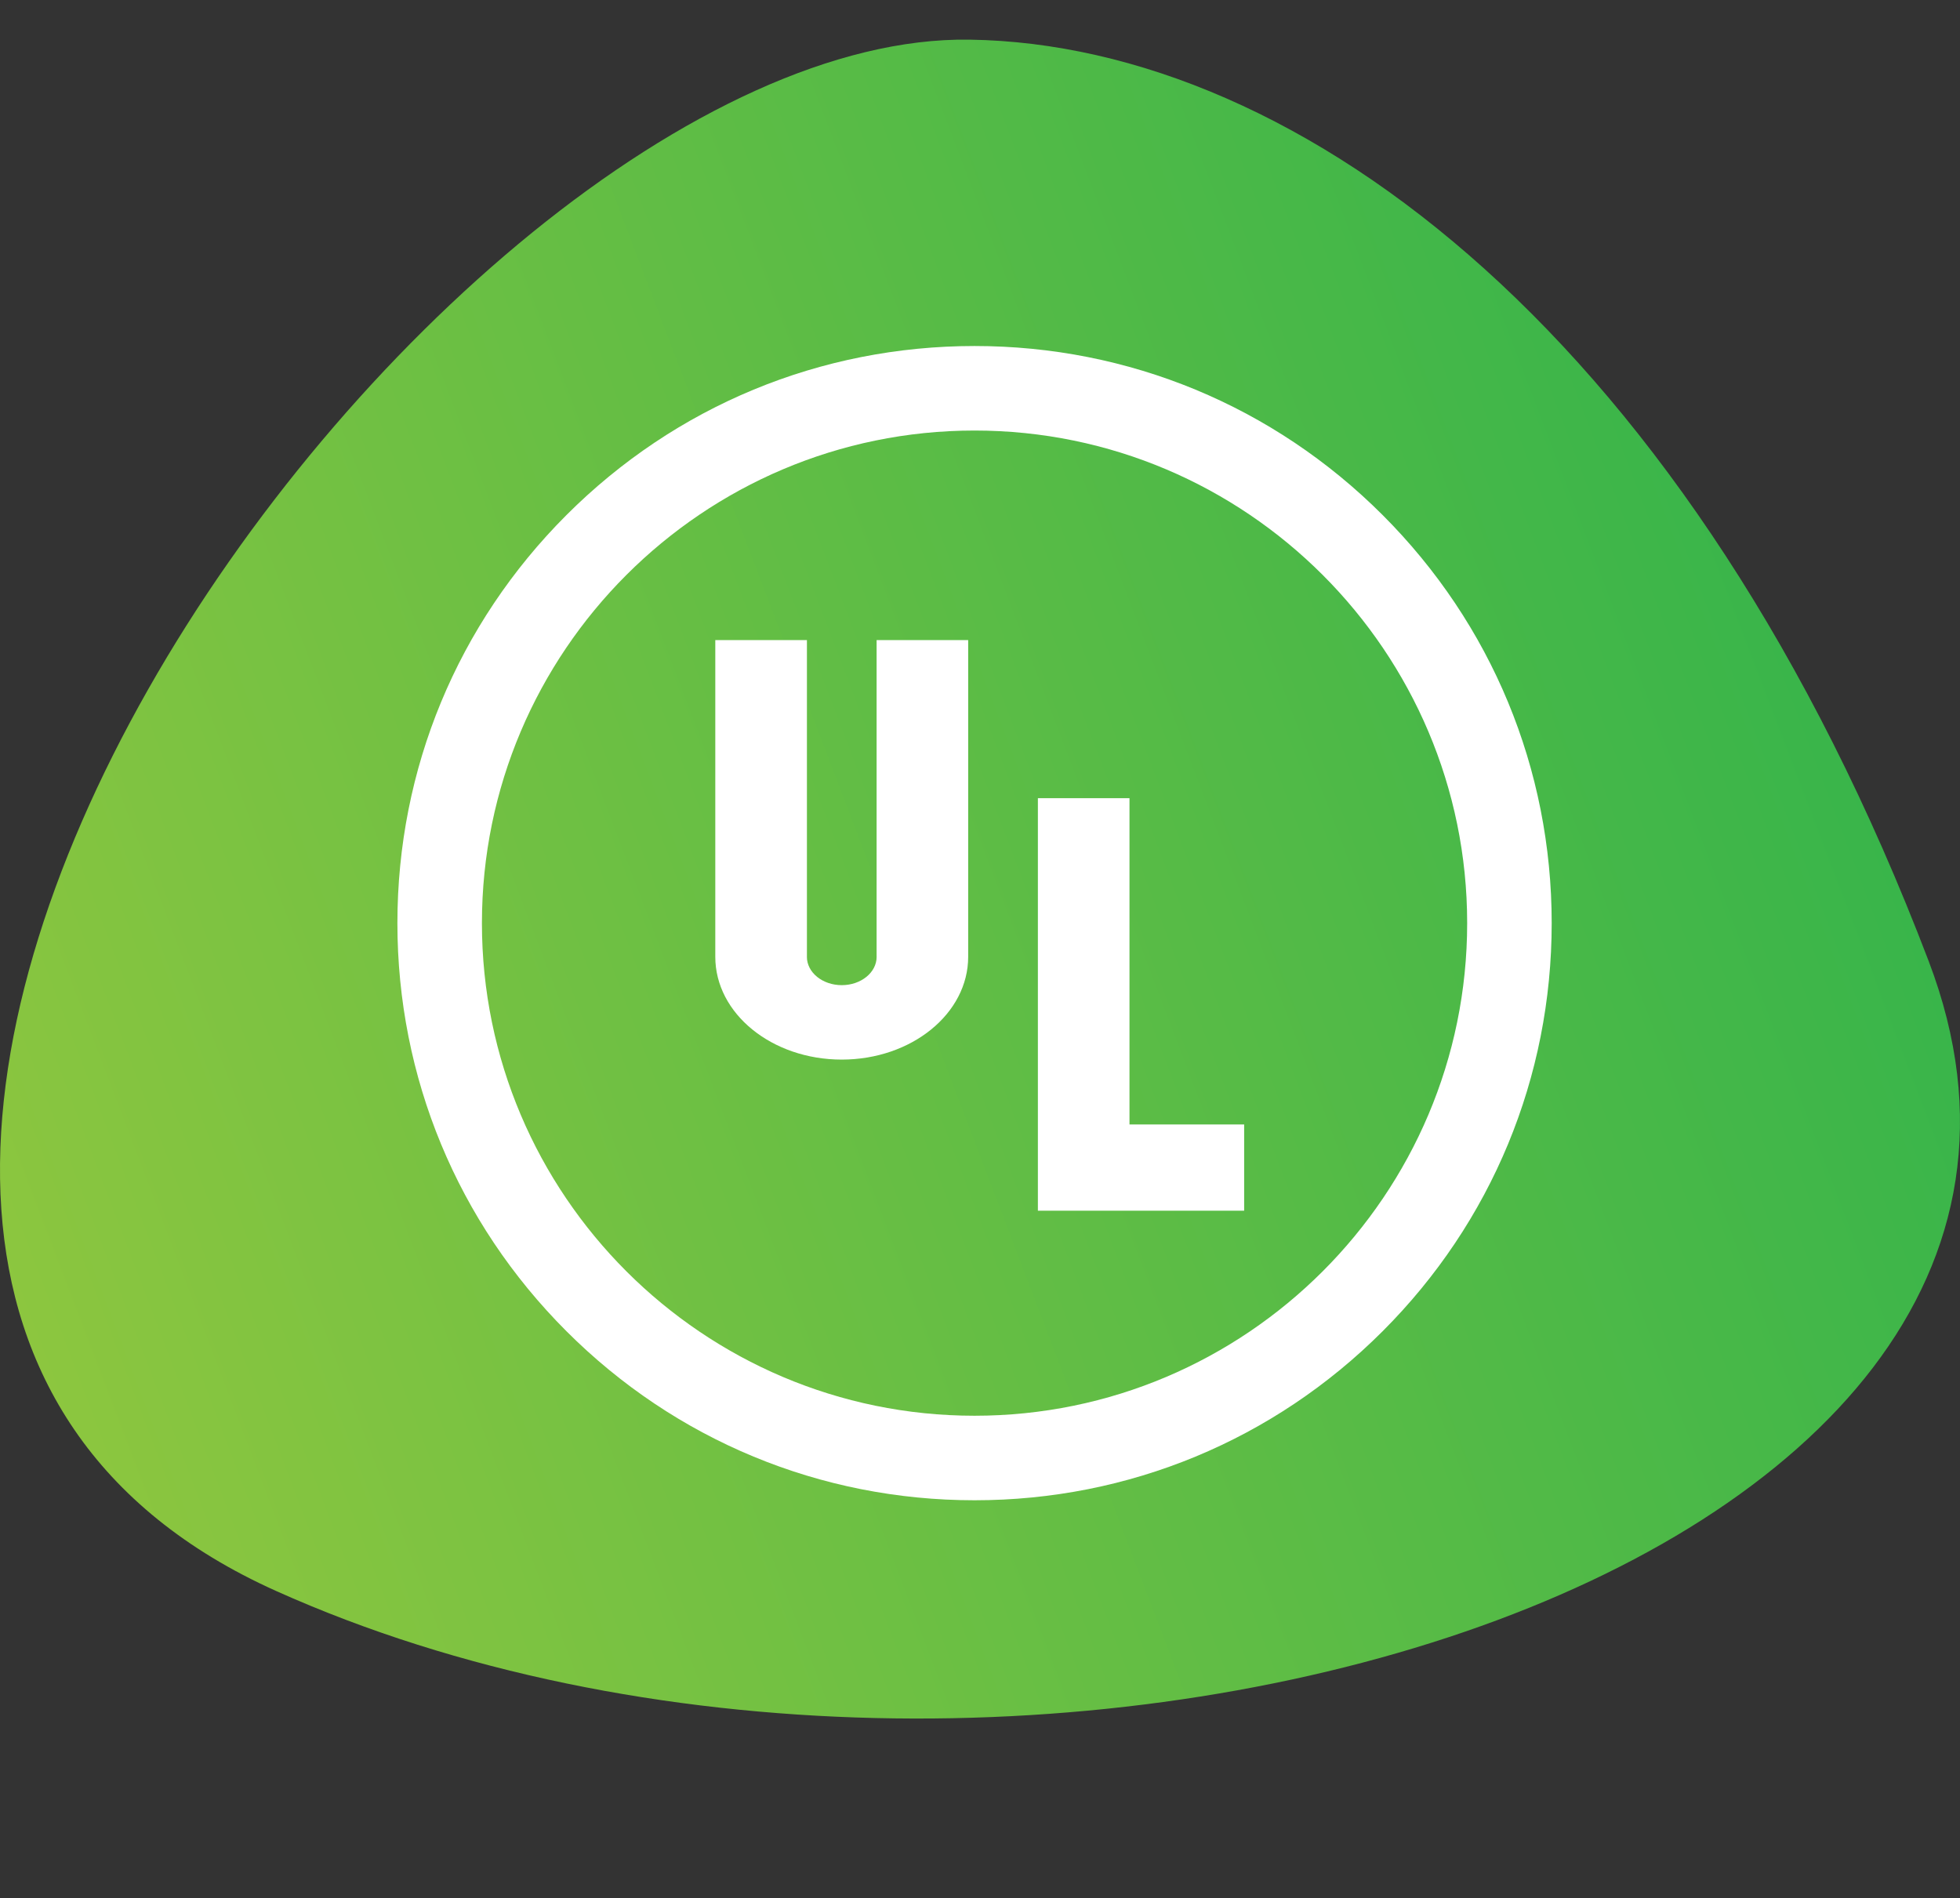 <?xml version="1.0" encoding="UTF-8"?> <!-- Generator: Adobe Illustrator 25.2.1, SVG Export Plug-In . SVG Version: 6.00 Build 0) --> <svg xmlns="http://www.w3.org/2000/svg" xmlns:xlink="http://www.w3.org/1999/xlink" id="UL" x="0px" y="0px" viewBox="0 0 742.03 718.63" style="enable-background:new 0 0 742.03 718.63;" xml:space="preserve"><rect x="0" y="0" width="742.03" height="718.63" fill="#333333" stroke="none"/> <style type="text/css"> .st0{fill-rule:evenodd;clip-rule:evenodd;fill:url(#SVGID_1_);} .st1{fill:#FFFFFF;} </style> <g> <g id="Слой_1_7_"> <g> <linearGradient id="SVGID_1_" gradientUnits="userSpaceOnUse" x1="202.667" y1="-248.467" x2="927.255" y2="-248.467" gradientTransform="matrix(-0.933 0.356 -0.356 -0.934 778.802 -76.623)"> <stop offset="0" style="stop-color:#39B54A"></stop> <stop offset="1" style="stop-color:#8CC63F"></stop> </linearGradient> <path class="st0" d="M367.06,15.01C163.78,11.99-171.49,478.38,104.5,602.33s715.36-3.17,625.66-238.48 S492.78,16.88,367.06,15.01z"></path> </g> </g> </g> <g> <g> <g> <path class="st1" d="M368.95,568c-58.36,0-113.23-22.73-154.5-64c-41.27-41.27-64-96.14-64-154.5s22.73-113.23,64-154.5 c41.27-41.27,96.14-64,154.5-64s113.23,22.73,154.5,64s64,96.14,64,154.5s-22.73,113.23-64,154.5S427.31,568,368.95,568z M368.95,163c-102.84,0-186.5,83.66-186.5,186.5S266.11,536,368.95,536s186.5-83.66,186.5-186.5S471.79,163,368.95,163z"></path> </g> </g> <g> <polygon class="st1" points="427.61,425.72 427.61,302.19 392.93,302.19 392.93,458.37 398.78,458.37 427.61,458.37 471.02,458.37 471.02,425.72 "></polygon> </g> <g> <path class="st1" d="M331.87,242.33v119.92h0.01c0,5.93-5.91,10.73-13.2,10.73c-7.29,0-13.2-4.8-13.2-10.73h0.01V242.33H270.8 v119.92c0,21.49,21.43,38.91,47.87,38.91c26.44,0,47.87-17.42,47.87-38.91V242.33H331.87z"></path> </g> </g> </svg> 